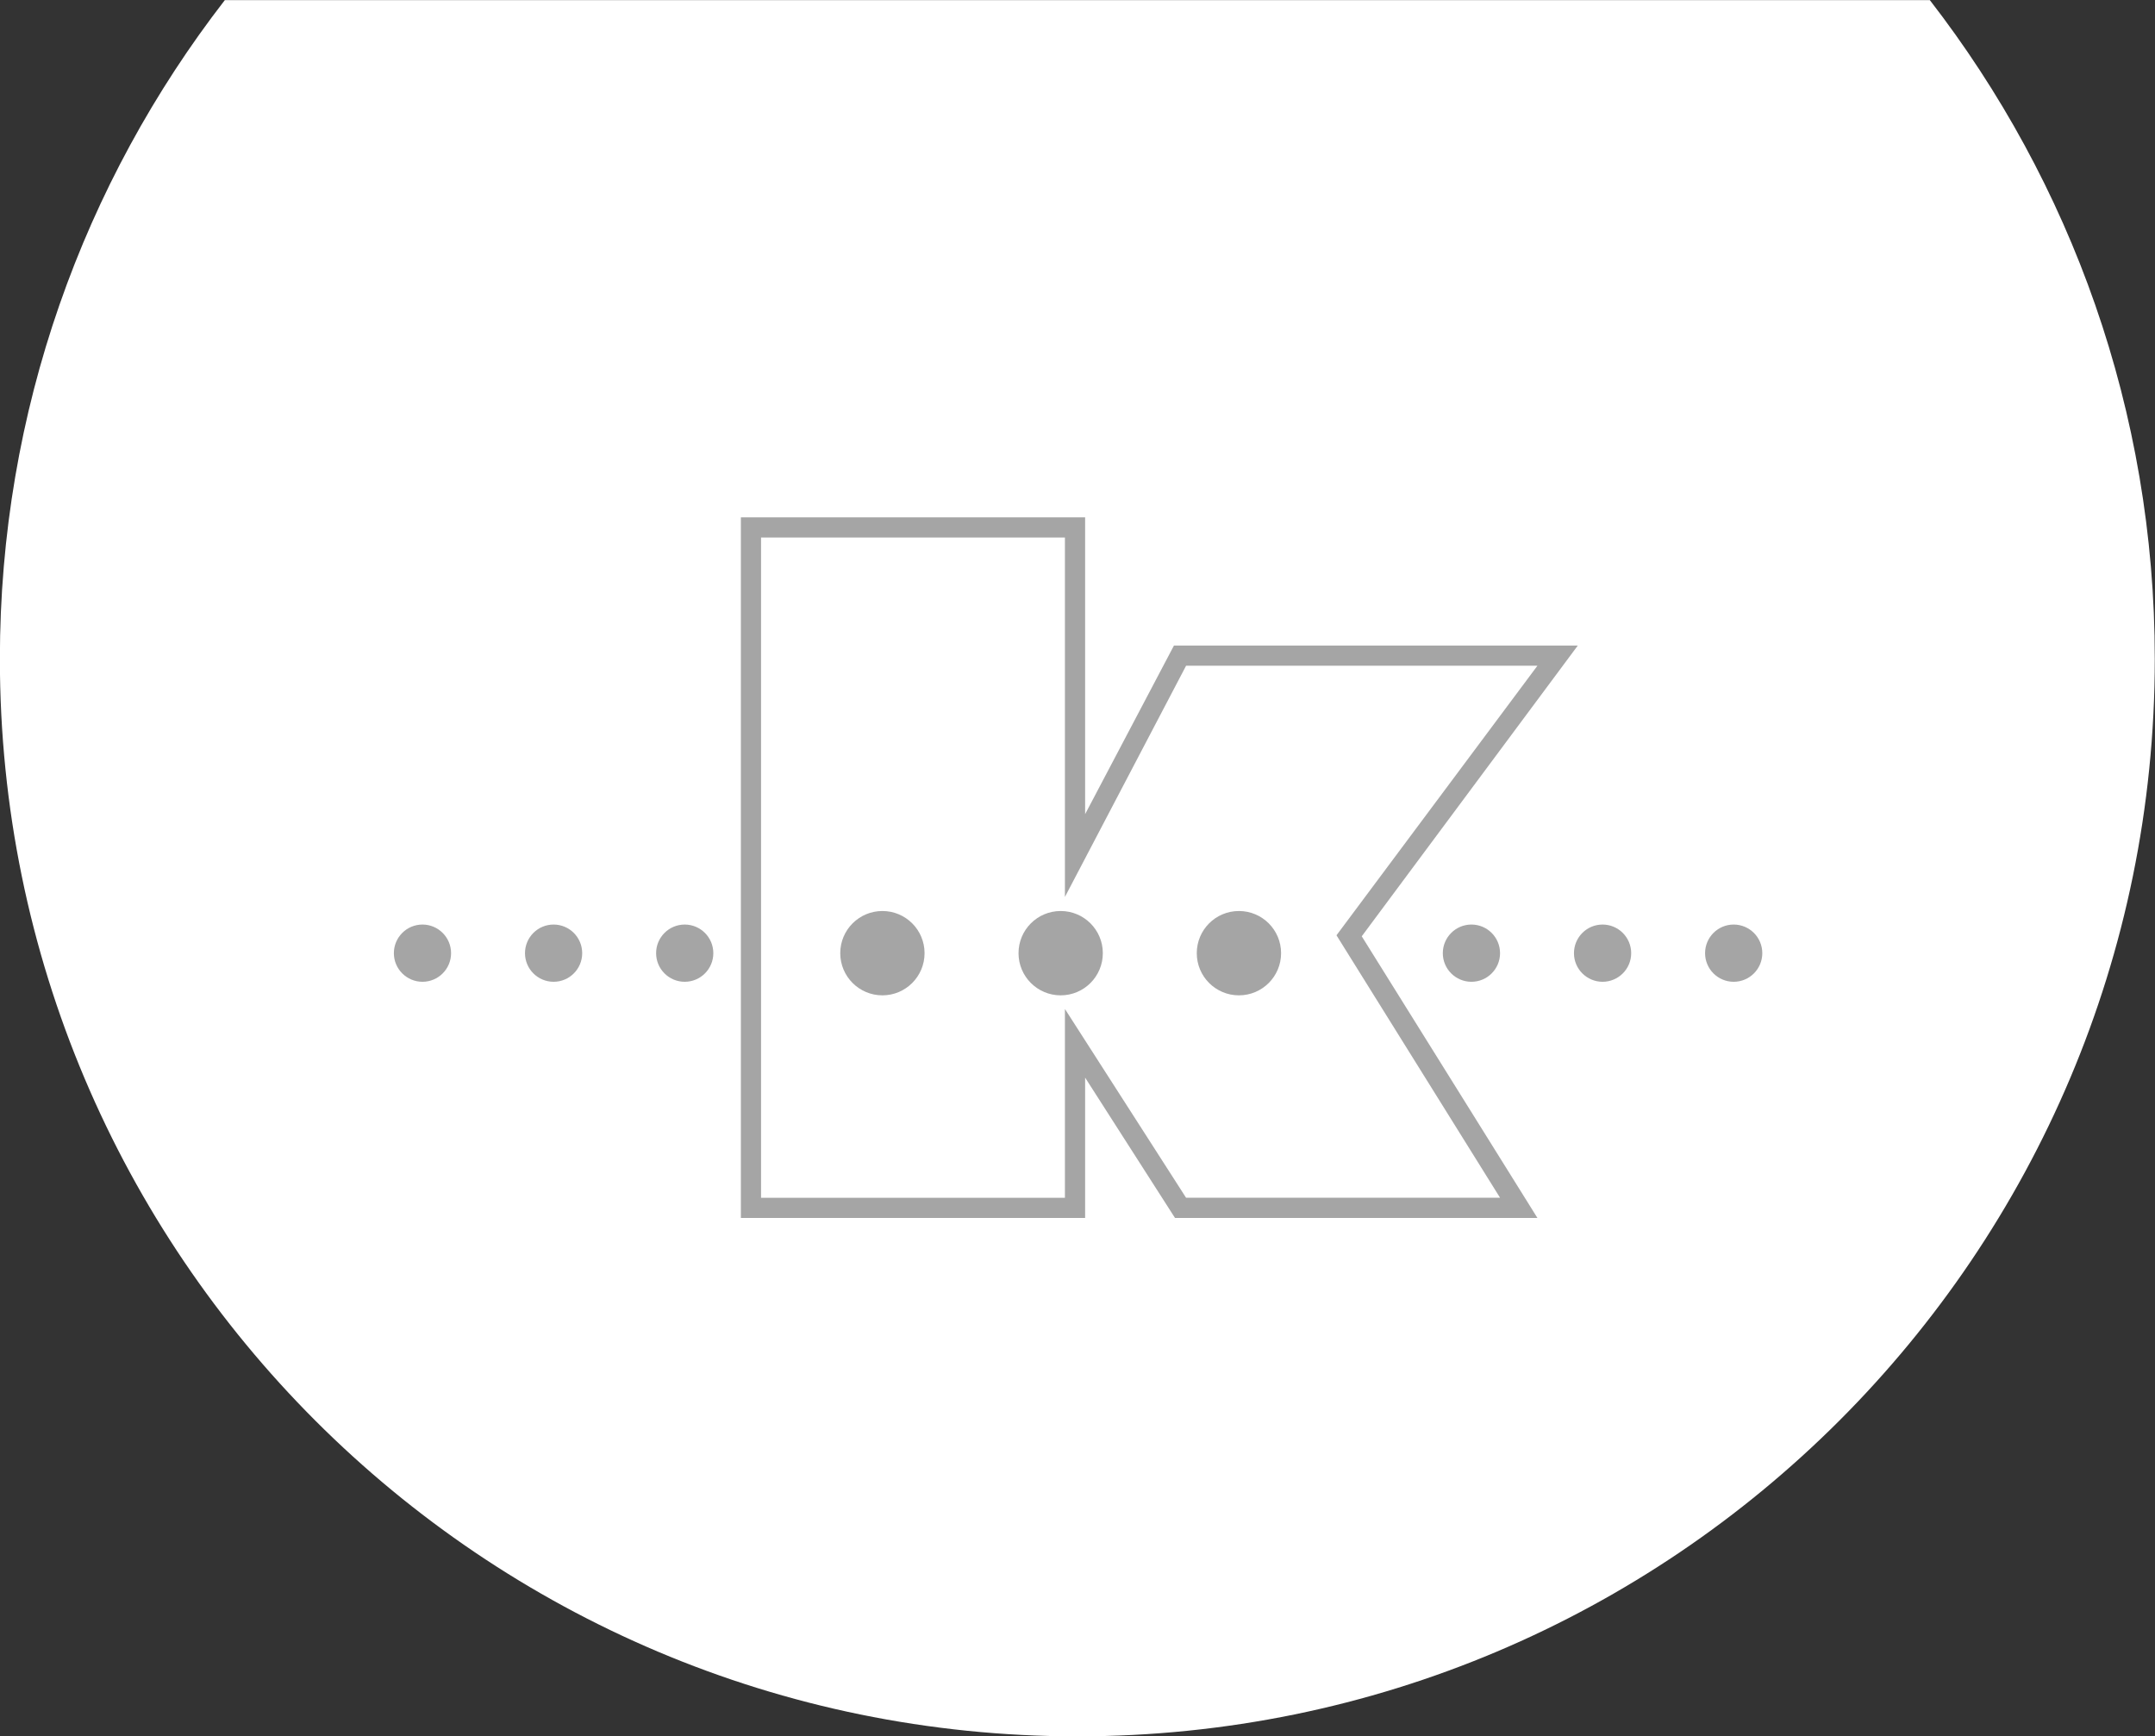 <?xml version="1.0" encoding="utf-8"?>
<!-- Generator: Adobe Illustrator 16.0.0, SVG Export Plug-In . SVG Version: 6.00 Build 0)  -->
<!DOCTYPE svg PUBLIC "-//W3C//DTD SVG 1.1//EN" "http://www.w3.org/Graphics/SVG/1.1/DTD/svg11.dtd">
<svg version="1.1" id="Layer_3" xmlns="http://www.w3.org/2000/svg" xmlns:xlink="http://www.w3.org/1999/xlink" x="0px" y="0px"
	 width="186.031px" height="149.891px" viewBox="0 0 186.031 149.891" enable-background="new 0 0 186.031 149.891"
	 xml:space="preserve">
<rect x="0" y="0" width="186.031" height="149.891" fill="#333333" stroke="none"/>
<g>
	<path fill="#FFFFFF" d="M-0.01,56.885c0,51.369,41.643,93.011,93.011,93.011s93.011-41.642,93.011-93.011
		c0-21.423-7.248-41.149-19.418-56.874H19.407C7.237,15.735-0.01,35.462-0.01,56.885z"/>
</g>
<path fill="#A5A5A5" d="M65.698,46.405H91.93V77.43l10.458-19.957h30.33l-17.346,23.27l14.121,22.658h-27.105L91.93,87.104v16.298
	H65.698V46.405z M63.956,44.662v60.481h29.718V93.03l7.758,12.114h31.287L117.553,80.83l18.652-25.101h-34.863l-7.668,14.556V44.662
	H63.956z"/>
<path fill="#A5A5A5" d="M36.47,79.815c-1.364,0-2.469,1.106-2.469,2.471c0,1.363,1.105,2.47,2.469,2.47
	c1.364,0,2.469-1.105,2.469-2.47C38.939,80.922,37.833,79.815,36.47,79.815"/>
<path fill="#A5A5A5" d="M47.789,79.815c-1.364,0-2.469,1.106-2.469,2.471c0,1.363,1.105,2.47,2.469,2.47
	c1.364,0,2.469-1.105,2.469-2.47C50.258,80.922,49.153,79.815,47.789,79.815"/>
<path fill="#A5A5A5" d="M59.108,79.815c-1.364,0-2.469,1.106-2.469,2.471c0,1.363,1.104,2.47,2.469,2.47
	c1.364,0,2.47-1.105,2.47-2.47C61.578,80.922,60.472,79.815,59.108,79.815"/>
<path fill="#A5A5A5" d="M76.174,78.646c-2.01,0-3.639,1.629-3.639,3.64s1.629,3.64,3.639,3.64c2.01,0,3.639-1.629,3.639-3.64
	S78.185,78.646,76.174,78.646"/>
<path fill="#A5A5A5" d="M91.563,78.646c-2.01,0-3.639,1.629-3.639,3.64s1.629,3.64,3.639,3.64c2.01,0,3.639-1.629,3.639-3.64
	C95.201,80.275,93.572,78.646,91.563,78.646"/>
<path fill="#A5A5A5" d="M106.951,78.646c-2.012,0-3.639,1.629-3.639,3.64s1.627,3.64,3.639,3.64c2.01,0,3.639-1.629,3.639-3.64
	S108.961,78.646,106.951,78.646"/>
<path fill="#A5A5A5" d="M127.021,79.815c-1.363,0-2.47,1.106-2.47,2.471c0,1.363,1.105,2.47,2.47,2.47
	c1.365,0,2.471-1.105,2.471-2.47C129.492,80.922,128.387,79.815,127.021,79.815"/>
<path fill="#A5A5A5" d="M138.342,79.815c-1.363,0-2.469,1.106-2.469,2.471c0,1.363,1.105,2.47,2.469,2.47
	c1.364,0,2.471-1.105,2.471-2.47C140.813,80.922,139.705,79.815,138.342,79.815"/>
<path fill="#A5A5A5" d="M149.66,79.815c-1.363,0-2.469,1.106-2.469,2.471c0,1.363,1.104,2.47,2.469,2.47
	c1.365,0,2.471-1.105,2.471-2.47C152.131,80.922,151.025,79.815,149.66,79.815"/>
</svg>
